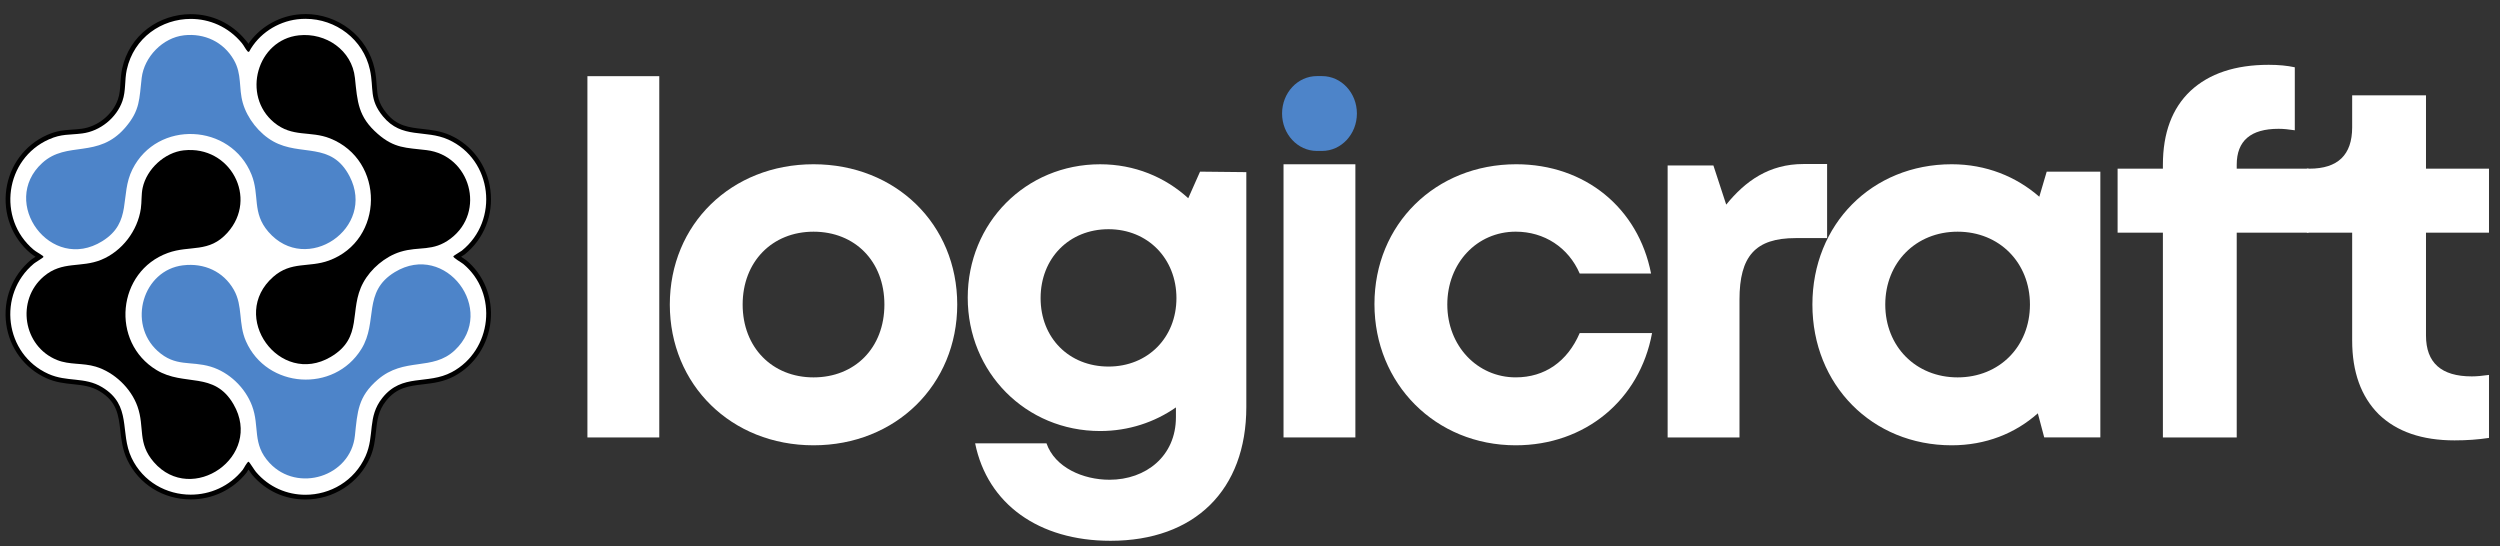 <svg xmlns="http://www.w3.org/2000/svg" width="151" height="33" viewBox="0 0 151 33" fill="none"><rect x="0" y="0" width="151" height="33" fill="#333333" stroke="none"/><path d="M18.448 30.028C17.233 30.028 16.133 29.52 15.351 28.598C15.31 28.55 15.243 28.452 15.138 28.294C15.098 28.235 15.047 28.157 15.005 28.097C14.96 28.163 14.908 28.254 14.876 28.307C14.83 28.388 14.801 28.435 14.777 28.466C13.987 29.454 12.8 30.021 11.523 30.021C9.916 30.021 8.498 29.139 7.82 27.718C7.544 27.137 7.476 26.553 7.41 25.989C7.297 25.016 7.199 24.174 6.093 23.508C5.55 23.181 5.008 23.125 4.435 23.066C3.93 23.013 3.408 22.959 2.865 22.715C1.589 22.142 0.713 20.959 0.52 19.553C0.324 18.125 0.862 16.725 1.959 15.812C2.004 15.774 2.097 15.713 2.246 15.618C2.297 15.586 2.362 15.544 2.415 15.508C2.364 15.473 2.31 15.44 2.253 15.405C2.147 15.34 2.038 15.274 1.934 15.186C0.849 14.27 0.322 12.875 0.524 11.453C0.724 10.041 1.611 8.857 2.895 8.287C3.471 8.031 3.876 8.004 4.347 7.972C4.535 7.96 4.73 7.946 4.953 7.918C5.976 7.786 6.924 7.017 7.259 6.05C7.376 5.714 7.397 5.375 7.419 5.017C7.437 4.746 7.455 4.465 7.517 4.182C7.928 2.307 9.575 0.998 11.522 0.998C12.775 0.998 13.91 1.536 14.72 2.512L14.801 2.609L14.795 2.615C14.832 2.668 14.865 2.722 14.898 2.776C14.932 2.829 14.964 2.881 14.994 2.924C15.601 1.898 16.714 1.176 17.935 1.025C18.106 1.004 18.28 0.993 18.451 0.993C20.381 0.993 22.076 2.334 22.483 4.182C22.566 4.556 22.589 4.882 22.61 5.169C22.653 5.782 22.687 6.265 23.244 6.942C23.914 7.755 24.691 7.842 25.515 7.934C26.043 7.993 26.588 8.053 27.137 8.301C28.421 8.88 29.295 10.075 29.477 11.498C29.662 12.947 29.104 14.35 27.985 15.251C27.949 15.28 27.88 15.323 27.769 15.392C27.717 15.423 27.646 15.467 27.588 15.505C27.672 15.568 27.8 15.651 27.874 15.698C27.971 15.761 28.033 15.801 28.068 15.831C29.096 16.683 29.628 18.008 29.489 19.376C29.35 20.759 28.553 21.965 27.359 22.602C26.741 22.932 26.127 23.004 25.531 23.073C24.686 23.173 23.887 23.267 23.206 24.124C22.7 24.76 22.635 25.38 22.566 26.035C22.513 26.534 22.459 27.05 22.213 27.605C21.559 29.077 20.082 30.028 18.447 30.028H18.448Z" fill="white"></path><path d="M18.452 1.137C20.279 1.137 21.94 2.374 22.344 4.212C22.596 5.358 22.274 5.989 23.134 7.033C24.275 8.417 25.688 7.804 27.079 8.432C29.746 9.636 30.168 13.309 27.895 15.14C27.816 15.204 27.393 15.44 27.383 15.485C27.363 15.567 27.878 15.859 27.977 15.941C30.107 17.706 29.724 21.177 27.292 22.475C25.814 23.265 24.294 22.524 23.094 24.034C22.174 25.193 22.642 26.284 22.082 27.546C21.408 29.064 19.934 29.884 18.447 29.884C17.354 29.884 16.253 29.44 15.459 28.504C15.371 28.402 15.059 27.898 15.023 27.889C15.021 27.889 15.019 27.889 15.016 27.889C14.925 27.889 14.726 28.297 14.663 28.375C13.855 29.387 12.683 29.877 11.521 29.877C10.075 29.877 8.644 29.117 7.947 27.656C7.214 26.117 7.997 24.487 6.165 23.384C5.105 22.747 4.05 23.09 2.922 22.583C0.275 21.394 -0.184 17.78 2.048 15.921C2.142 15.843 2.61 15.564 2.618 15.531C2.633 15.468 2.58 15.452 2.542 15.425C2.382 15.305 2.19 15.216 2.023 15.076C-0.191 13.206 0.302 9.597 2.954 8.418C3.732 8.072 4.188 8.161 4.972 8.059C6.046 7.921 7.041 7.121 7.396 6.097C7.611 5.476 7.519 4.848 7.657 4.212C8.086 2.257 9.782 1.142 11.522 1.142C12.643 1.142 13.781 1.604 14.609 2.604C14.729 2.75 14.834 2.969 14.934 3.079C14.963 3.111 14.975 3.131 15.009 3.131C15.019 3.131 15.03 3.129 15.045 3.126C15.622 2.049 16.741 1.317 17.953 1.167C18.12 1.146 18.287 1.137 18.452 1.137ZM18.452 0.85C18.274 0.85 18.095 0.862 17.918 0.883C16.732 1.03 15.643 1.698 14.993 2.657C14.988 2.65 14.983 2.642 14.979 2.634L14.993 2.619L14.83 2.42C13.993 1.411 12.819 0.855 11.522 0.855C10.584 0.855 9.662 1.16 8.925 1.714C8.13 2.312 7.594 3.154 7.376 4.15C7.312 4.445 7.294 4.731 7.276 5.008C7.254 5.357 7.233 5.685 7.123 6.004C6.805 6.921 5.905 7.649 4.934 7.776C4.716 7.804 4.523 7.817 4.337 7.829C3.874 7.861 3.436 7.889 2.837 8.156C1.507 8.748 0.59 9.972 0.382 11.433C0.173 12.904 0.718 14.348 1.84 15.294C1.942 15.38 2.05 15.448 2.147 15.508C2.006 15.599 1.915 15.658 1.865 15.7C0.731 16.646 0.174 18.093 0.376 19.572C0.576 21.027 1.484 22.252 2.805 22.845C3.369 23.099 3.902 23.154 4.418 23.207C4.976 23.266 5.502 23.32 6.017 23.631C7.064 24.261 7.158 25.069 7.267 26.006C7.333 26.582 7.402 27.178 7.689 27.779C8.391 29.25 9.859 30.164 11.522 30.164C12.844 30.164 14.07 29.577 14.888 28.554C14.918 28.516 14.949 28.465 14.999 28.378C15.002 28.372 15.005 28.367 15.009 28.36C15.012 28.365 15.015 28.369 15.018 28.372C15.125 28.534 15.194 28.635 15.241 28.69C16.051 29.644 17.19 30.169 18.448 30.169C20.139 30.169 21.668 29.185 22.345 27.661C22.6 27.087 22.655 26.559 22.71 26.049C22.78 25.387 22.84 24.815 23.32 24.211C23.964 23.4 24.699 23.314 25.55 23.214C26.157 23.142 26.787 23.069 27.428 22.727C28.664 22.066 29.489 20.818 29.634 19.387C29.777 17.973 29.226 16.6 28.161 15.718C28.12 15.684 28.058 15.643 27.953 15.576C27.926 15.557 27.889 15.534 27.85 15.509C27.966 15.437 28.034 15.395 28.076 15.362C29.234 14.429 29.811 12.977 29.62 11.478C29.432 10.005 28.526 8.769 27.197 8.169C26.628 7.912 26.07 7.85 25.532 7.79C24.705 7.697 23.989 7.618 23.356 6.849C22.828 6.208 22.797 5.768 22.753 5.158C22.732 4.865 22.709 4.535 22.624 4.149C22.416 3.205 21.878 2.355 21.107 1.757C20.353 1.171 19.41 0.848 18.452 0.848V0.85Z" fill="black"></path><path d="M11.106 2.134C9.829 2.278 8.71 3.436 8.558 4.703C8.406 5.976 8.475 6.646 7.575 7.695C5.921 9.627 4.052 8.471 2.551 9.844C-0.058 12.226 3.068 16.501 6.178 14.567C8.025 13.419 7.207 11.803 8.001 10.222C9.499 7.236 13.934 7.435 15.19 10.542C15.697 11.798 15.206 12.84 16.209 14C18.505 16.658 22.74 13.775 21.115 10.649C20.008 8.52 18.173 9.473 16.506 8.541C15.658 8.068 14.935 7.157 14.667 6.221C14.4 5.286 14.63 4.496 14.121 3.614C13.496 2.529 12.348 1.993 11.105 2.133L11.106 2.134Z" fill="#4D84C9"></path><path d="M18.052 2.134C15.524 2.407 14.581 5.768 16.553 7.399C17.669 8.321 18.732 7.882 19.933 8.358C23.264 9.679 23.216 14.511 19.866 15.737C18.65 16.182 17.597 15.762 16.507 16.718C13.792 19.099 16.884 23.38 19.976 21.558C21.976 20.379 21.041 18.727 21.937 17.076C22.395 16.232 23.262 15.495 24.183 15.21C25.33 14.855 26.142 15.226 27.22 14.409C29.359 12.789 28.414 9.387 25.76 9.067C24.518 8.917 23.829 8.97 22.813 8.084C21.625 7.049 21.59 6.158 21.438 4.708C21.262 3.031 19.68 1.959 18.053 2.134H18.052Z" fill="black"></path><path d="M11.107 9.079C9.947 9.204 8.863 10.208 8.617 11.341C8.527 11.754 8.567 12.182 8.507 12.601C8.312 13.943 7.371 15.177 6.115 15.691C4.882 16.196 3.765 15.74 2.643 16.697C0.957 18.135 1.393 20.917 3.442 21.743C4.203 22.05 4.986 21.907 5.781 22.145C6.902 22.482 7.917 23.451 8.306 24.555C8.751 25.818 8.285 26.752 9.291 27.912C11.587 30.557 15.924 27.565 14.106 24.421C12.932 22.392 11.136 23.366 9.458 22.353C6.659 20.662 7.065 16.396 10.134 15.279C11.483 14.788 12.619 15.308 13.745 14.047C15.608 11.961 13.911 8.778 11.108 9.08L11.107 9.079Z" fill="black"></path><path d="M11.061 16.024C8.625 16.316 7.689 19.538 9.517 21.197C10.605 22.185 11.505 21.78 12.726 22.146C13.844 22.482 14.807 23.413 15.219 24.498C15.703 25.776 15.204 26.803 16.279 27.96C17.977 29.79 21.179 28.785 21.438 26.309C21.59 24.862 21.62 23.964 22.813 22.933C24.425 21.54 26.112 22.438 27.474 21.152C30.034 18.738 26.922 14.573 23.851 16.432C21.875 17.629 22.851 19.424 21.828 21.08C20.182 23.745 16.119 23.475 14.856 20.612C14.381 19.536 14.686 18.496 14.124 17.505C13.492 16.392 12.326 15.873 11.062 16.025L11.061 16.024Z" fill="#4D84C9"></path><path d="M148.255 26.599C146.292 26.599 144.766 26.074 143.677 25.023C142.606 23.953 142.071 22.467 142.071 20.564V14.053H139.335V10.188H139.485C141.209 10.188 142.071 9.355 142.071 7.69V5.759H146.53V10.188H150.335V14.053H146.53V20.267C146.53 21.911 147.452 22.734 149.295 22.734C149.573 22.734 149.919 22.705 150.335 22.645V26.45C149.682 26.55 148.988 26.599 148.255 26.599Z" fill="white"></path><path d="M130.639 26.421V14.054H127.903V10.189H130.639V9.951C130.639 8.029 131.194 6.542 132.304 5.491C133.434 4.441 135.009 3.915 137.03 3.915C137.626 3.915 138.15 3.965 138.606 4.064V7.869C138.23 7.81 137.903 7.78 137.626 7.78C135.941 7.78 135.098 8.504 135.098 9.951V10.189H139.437V14.054H135.098V26.421H130.639Z" fill="white"></path><path d="M123.621 10.367H126.861V26.42H123.471L123.085 24.964C121.718 26.182 119.934 26.896 117.883 26.896C113.067 26.896 109.469 23.24 109.469 18.394C109.469 13.548 113.067 9.921 117.883 9.921C119.964 9.921 121.778 10.665 123.174 11.883L123.621 10.367ZM118.24 22.794C120.767 22.794 122.609 20.921 122.609 18.395C122.609 15.869 120.766 13.994 118.24 13.994C115.713 13.994 113.87 15.868 113.87 18.395C113.87 20.922 115.713 22.794 118.24 22.794Z" fill="white"></path><path d="M108.93 9.907H110.357V14.381H108.454C106.016 14.381 105.065 15.481 105.065 18.097V26.421H100.725V9.996H103.49L104.263 12.359C105.423 10.932 106.85 9.907 108.93 9.907Z" fill="white"></path><path d="M91.55 26.896C86.704 26.896 83.017 23.18 83.017 18.364C83.017 13.548 86.704 9.921 91.579 9.921C95.742 9.921 98.952 12.566 99.724 16.52H95.414C94.73 14.944 93.273 13.993 91.55 13.993C89.201 13.993 87.417 15.896 87.417 18.394C87.417 20.891 89.23 22.793 91.55 22.793C93.303 22.793 94.671 21.842 95.414 20.118H99.784C99.04 24.161 95.741 26.896 91.549 26.896H91.55Z" fill="white"></path><path d="M77.525 26.42V9.922H81.865V26.421H77.525V26.42Z" fill="white"></path><path d="M79.853 4.596H79.541C78.379 4.596 77.437 5.608 77.437 6.856C77.437 8.104 78.379 9.117 79.541 9.117H79.853C81.015 9.117 81.957 8.104 81.957 6.856C81.957 5.608 81.015 4.596 79.853 4.596Z" fill="#4D84C9"></path><path d="M72.484 10.367L75.278 10.397V24.578C75.278 29.602 72.157 32.664 67.073 32.664C62.733 32.664 59.641 30.434 58.898 26.777H63.208C63.714 28.233 65.408 28.977 67.013 28.977C69.213 28.977 71.026 27.55 71.026 25.202V24.607C69.747 25.499 68.172 26.034 66.448 26.034C61.959 26.034 58.451 22.497 58.451 17.978C58.451 13.459 61.959 9.922 66.448 9.922C68.529 9.922 70.373 10.695 71.77 11.973L72.483 10.367H72.484ZM66.955 22.14C69.333 22.14 71.057 20.386 71.057 18.007C71.057 15.628 69.333 13.844 66.955 13.844C64.577 13.844 62.852 15.598 62.852 18.007C62.852 20.415 64.577 22.14 66.955 22.14Z" fill="white"></path><path d="M49.137 26.896C44.173 26.896 40.457 23.24 40.457 18.394C40.457 13.548 44.173 9.921 49.137 9.921C54.101 9.921 57.817 13.548 57.817 18.394C57.817 23.24 54.101 26.896 49.137 26.896ZM49.137 22.794C51.635 22.794 53.418 21.011 53.418 18.395C53.418 15.779 51.635 13.994 49.137 13.994C46.64 13.994 44.856 15.807 44.856 18.395C44.856 20.982 46.64 22.794 49.137 22.794Z" fill="white"></path><path d="M35.48 26.421V4.601H39.82V26.422H35.48V26.421Z" fill="white"></path></svg>
